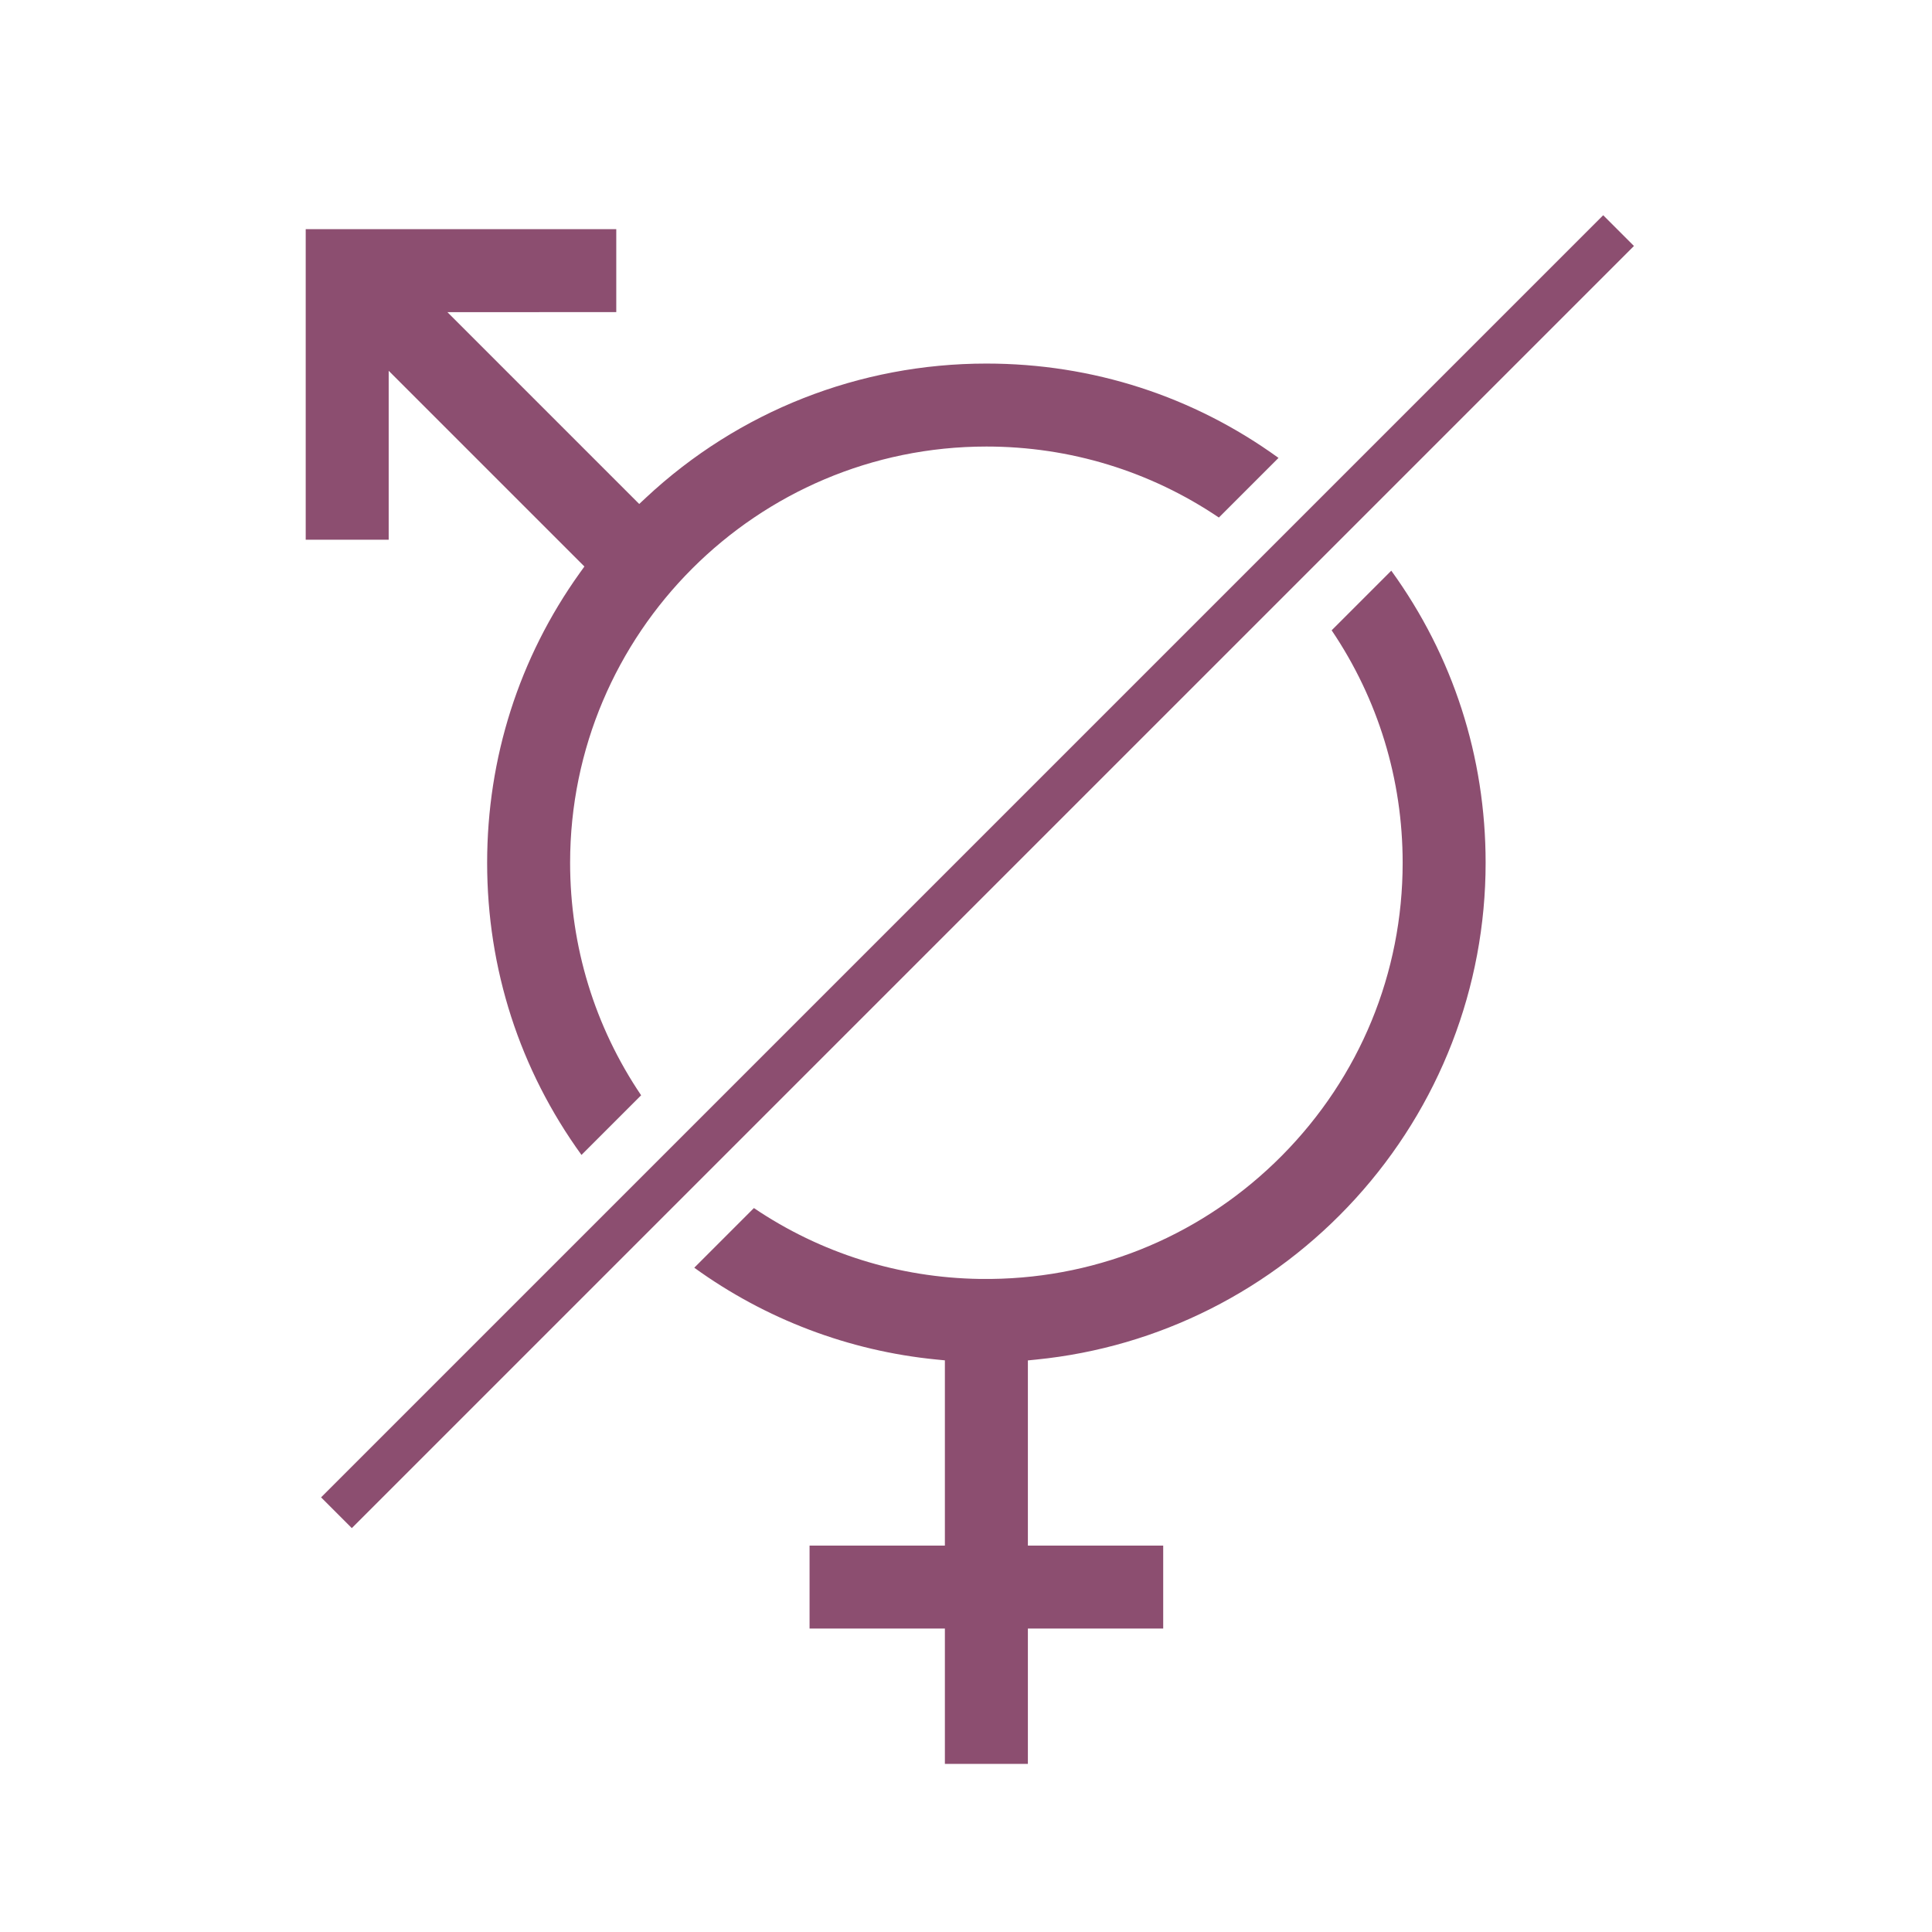<?xml version="1.0" encoding="UTF-8" standalone="no"?><!DOCTYPE svg PUBLIC "-//W3C//DTD SVG 1.1//EN" "http://www.w3.org/Graphics/SVG/1.1/DTD/svg11.dtd"><svg width="100%" height="100%" viewBox="0 0 96 96" version="1.1" xmlns="http://www.w3.org/2000/svg" xmlns:xlink="http://www.w3.org/1999/xlink" xml:space="preserve" style="fill-rule:evenodd;clip-rule:evenodd;stroke-linejoin:round;stroke-miterlimit:1.414;"><rect id="icon-6" x="0.19" y="0.468" width="96" height="96" style="fill:none;"/><g id="Layer-1"><path d="M46.951,67.595l-0.429,-0.042c-4.34,-0.427 -8.486,-2.001 -12.024,-4.561l2.963,-2.964c3.322,2.244 7.194,3.461 11.226,3.522l0.564,0c5.471,-0.063 10.604,-2.245 14.461,-6.141c3.859,-3.901 5.985,-9.063 5.985,-14.537c0,-4.147 -1.219,-8.133 -3.528,-11.552l2.963,-2.963c3.069,4.237 4.688,9.244 4.688,14.515c0,6.181 -2.296,12.107 -6.466,16.686c-4.142,4.548 -9.772,7.388 -15.852,7.997l-0.427,0.043l0,9.201l6.724,0l0,4.123l-6.724,0l0,6.725l-4.124,0l0,-6.725l-6.724,0l0,-4.123l6.724,0l0,-9.204Zm32.711,-56.9l-63.708,63.708l1.527,1.528l63.709,-63.708l-1.528,-1.528Zm-61.406,0.691l12.366,0l0,4.123l-6.098,0.001l-2.294,0l0.811,0.811l0.811,0.811l7.585,7.585l0.325,0.325l0.336,-0.314c4.601,-4.297 10.608,-6.663 16.915,-6.663c5.271,0 10.278,1.619 14.515,4.688l-2.963,2.963c-3.419,-2.309 -7.405,-3.528 -11.552,-3.528c-11.406,0 -20.685,9.279 -20.685,20.684c0,4.148 1.219,8.133 3.529,11.552l-2.964,2.964c-3.069,-4.238 -4.688,-9.245 -4.688,-14.516c0,-5.214 1.59,-10.191 4.598,-14.395l0.235,-0.328l-0.285,-0.285l-7.817,-7.817l-0.812,-0.812l-0.811,-0.811l0,8.394l-4.123,0l0,-15.432l3.066,0Z" style="fill:#8c4e70;"/></g></svg>